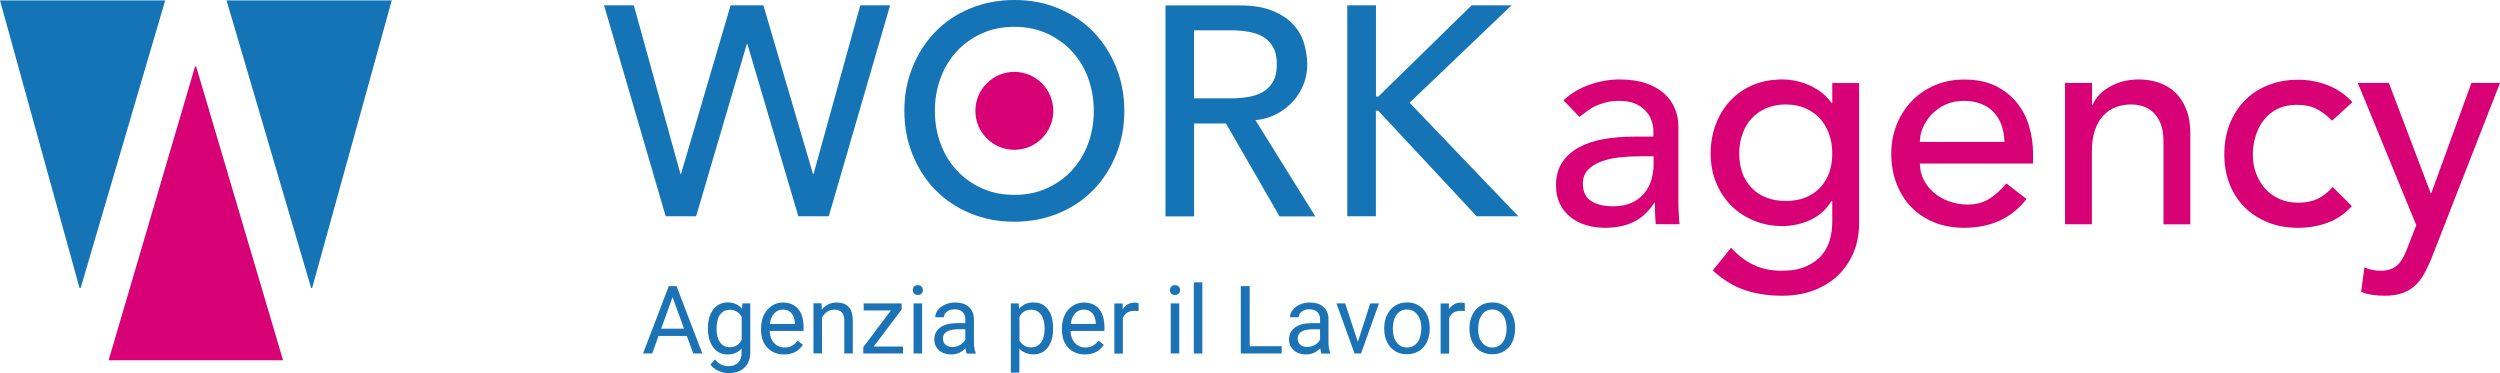 <?xml version="1.0" encoding="UTF-8"?>
<svg id="Livello_2" data-name="Livello 2" xmlns="http://www.w3.org/2000/svg" viewBox="0 0 258 38.51">
  <defs>
    <style>
      .cls-1 {
        fill: #d80075;
      }

      .cls-2 {
        fill: #1474b6;
      }

      .cls-3 {
        fill: #1b73b6;
      }
    </style>
  </defs>
  <g id="Livello_1-2" data-name="Livello 1">
    <path class="cls-2" d="m62.34.55h3.07l4.81,17.4h.06L75.4.55h3.38l5.12,17.4h.06L88.78.55h3.08l-6.33,21.77h-3.14l-5.26-17.77h-.06l-5.23,17.77h-3.14L62.34.55Z"/>
    <path class="cls-2" d="m104.68,20.11c1.25,0,2.38-.23,3.38-.69,1-.46,1.87-1.08,2.58-1.86.72-.78,1.27-1.7,1.66-2.75.39-1.06.58-2.18.58-3.37s-.2-2.31-.58-3.37c-.39-1.06-.94-1.97-1.66-2.75-.72-.78-1.58-1.4-2.58-1.86-1-.46-2.13-.69-3.38-.69s-2.38.23-3.38.69c-1,.46-1.87,1.08-2.58,1.86-.72.78-1.27,1.7-1.66,2.75-.39,1.06-.58,2.18-.58,3.37s.19,2.31.58,3.37c.39,1.06.94,1.97,1.66,2.75.72.78,1.58,1.4,2.58,1.86,1.01.46,2.13.69,3.38.69Zm0,2.77c-1.66,0-3.19-.29-4.58-.88-1.39-.58-2.59-1.39-3.58-2.41-1-1.02-1.77-2.23-2.34-3.63-.56-1.39-.85-2.9-.85-4.52s.28-3.13.85-4.52c.56-1.39,1.34-2.6,2.34-3.63.99-1.03,2.19-1.83,3.58-2.41,1.39-.58,2.92-.88,4.58-.88s3.19.29,4.58.88c1.39.58,2.59,1.39,3.58,2.41.99,1.03,1.77,2.23,2.34,3.63.56,1.39.85,2.9.85,4.52s-.28,3.13-.85,4.52c-.56,1.39-1.34,2.6-2.34,3.63-1,1.03-2.19,1.83-3.58,2.41-1.39.58-2.92.88-4.58.88Z"/>
    <path class="cls-2" d="m123.22,10.15h3.87c.57,0,1.14-.05,1.71-.14.56-.09,1.07-.26,1.51-.51.44-.25.79-.6,1.06-1.06.27-.46.4-1.06.4-1.8s-.13-1.34-.4-1.8c-.27-.46-.62-.82-1.06-1.06-.44-.25-.94-.42-1.51-.51-.56-.09-1.13-.14-1.71-.14h-3.87v7.01Zm-2.95-9.59h7.66c1.39,0,2.54.19,3.44.57.9.38,1.61.86,2.14,1.45.52.58.89,1.24,1.09,1.97.2.73.31,1.43.31,2.11s-.12,1.37-.37,2.01c-.25.65-.6,1.23-1.06,1.75-.46.52-1.02.96-1.69,1.32-.67.36-1.41.58-2.23.66l6.18,9.93h-3.69l-5.53-9.59h-3.29v9.59h-2.95V.55Z"/>
    <path class="cls-2" d="m139.05.55h2.95v9.41h.25l9.62-9.41h4.12l-10.52,10.05,11.22,11.72h-4.3l-10.15-10.89h-.25v10.89h-2.95V.55Z"/>
    <path class="cls-1" d="m169.16,16.13c-.66,0-1.33.04-2.01.11-.69.07-1.31.21-1.88.42-.56.21-1.03.49-1.38.86-.36.37-.54.84-.54,1.41,0,.84.28,1.44.85,1.81.56.37,1.33.55,2.29.55.76,0,1.4-.13,1.94-.38.53-.26.96-.59,1.29-1,.33-.41.56-.87.71-1.37.14-.5.22-1,.22-1.49v-.92h-1.48Zm-7.81-5.78c.78-.72,1.68-1.26,2.71-1.61,1.02-.36,2.05-.54,3.07-.54s1.98.13,2.75.4c.77.27,1.4.63,1.89,1.08.49.45.86.97,1.09,1.55.24.58.35,1.19.35,1.83v7.44c0,.51,0,.98.03,1.41.02.43.05.84.09,1.23h-2.46c-.06-.74-.09-1.48-.09-2.21h-.06c-.61.94-1.34,1.61-2.18,2-.84.39-1.82.58-2.92.58-.68,0-1.32-.09-1.94-.28-.61-.18-1.15-.46-1.61-.83-.46-.37-.83-.82-1.09-1.37-.27-.54-.4-1.17-.4-1.89,0-.94.21-1.73.63-2.37.42-.64.99-1.15,1.72-1.55.73-.4,1.58-.69,2.55-.86.97-.17,2.01-.26,3.12-.26h2.03v-.61c0-.37-.07-.74-.21-1.11-.14-.37-.36-.7-.65-1-.29-.3-.65-.53-1.08-.71-.43-.17-.94-.26-1.54-.26-.53,0-1,.05-1.4.15-.4.1-.76.23-1.09.38-.33.15-.62.33-.89.54-.27.21-.52.4-.77.58l-1.66-1.72Z"/>
    <path class="cls-1" d="m184.29,10.78c-.74,0-1.4.13-2,.38-.6.26-1.1.61-1.51,1.05-.41.44-.73.97-.95,1.6-.23.62-.34,1.31-.34,2.04,0,1.48.43,2.66,1.29,3.55.86.89,2.03,1.34,3.51,1.34s2.65-.45,3.51-1.34c.86-.89,1.29-2.08,1.29-3.55,0-.74-.11-1.42-.34-2.04-.23-.63-.54-1.16-.95-1.6-.41-.44-.91-.79-1.51-1.05-.6-.26-1.26-.38-2-.38Zm7.57,12.24c0,1.11-.19,2.12-.57,3.03-.38.91-.92,1.7-1.61,2.37-.7.67-1.54,1.18-2.52,1.55-.98.37-2.07.55-3.26.55-1.4,0-2.67-.19-3.83-.58-1.16-.39-2.26-1.07-3.31-2.03l1.88-2.34c.72.78,1.5,1.37,2.34,1.77.84.4,1.79.6,2.86.6s1.88-.15,2.55-.45c.68-.3,1.21-.68,1.61-1.15.4-.47.68-1.01.85-1.61.16-.61.24-1.21.24-1.83v-2.15h-.09c-.53.88-1.26,1.53-2.17,1.95-.91.42-1.87.63-2.88.63-1.07,0-2.06-.19-2.97-.57-.91-.38-1.7-.9-2.35-1.57-.66-.67-1.17-1.46-1.54-2.37-.37-.91-.55-1.9-.55-2.97s.17-2.07.52-3c.35-.93.85-1.75,1.49-2.44.65-.7,1.42-1.24,2.34-1.63.91-.39,1.93-.58,3.06-.58.98,0,1.94.22,2.88.65.93.43,1.67,1.04,2.2,1.81h.06v-2.09h2.77v14.45Z"/>
    <path class="cls-1" d="m206.86,14.65c-.02-.62-.12-1.18-.29-1.69-.17-.51-.44-.96-.78-1.34-.35-.38-.78-.68-1.31-.89-.52-.22-1.13-.32-1.83-.32s-1.3.13-1.86.38c-.56.26-1.04.59-1.43,1-.39.41-.69.87-.91,1.37-.22.5-.32,1-.32,1.49h8.73Zm-8.73,2.21c0,.64.14,1.21.42,1.74.28.52.64.97,1.09,1.34.45.37.97.66,1.57.86.6.21,1.21.31,1.85.31.86,0,1.61-.2,2.24-.6.64-.4,1.22-.93,1.75-1.58l2.09,1.6c-1.54,1.99-3.69,2.98-6.46,2.98-1.15,0-2.19-.2-3.12-.58-.93-.39-1.72-.93-2.37-1.61-.65-.69-1.14-1.5-1.49-2.43-.35-.93-.52-1.94-.52-3.03s.19-2.1.57-3.03c.38-.93.9-1.74,1.57-2.43.67-.69,1.46-1.22,2.38-1.61.92-.39,1.93-.58,3.01-.58,1.29,0,2.38.23,3.28.68.89.45,1.62,1.04,2.2,1.77.57.73.99,1.55,1.24,2.46.26.91.38,1.84.38,2.78v.98h-11.68Z"/>
    <path class="cls-1" d="m213.13,8.56h2.77v2.25h.06c.35-.78.95-1.41,1.82-1.89.86-.48,1.85-.72,2.98-.72.7,0,1.37.11,2.01.32.65.22,1.21.55,1.69,1,.48.45.87,1.03,1.15,1.74.29.71.43,1.54.43,2.51v9.38h-2.77v-8.61c0-.68-.09-1.26-.28-1.74-.19-.48-.43-.87-.74-1.17-.31-.3-.66-.51-1.06-.65-.4-.13-.82-.2-1.25-.2-.57,0-1.11.09-1.6.28-.49.18-.92.48-1.29.88-.37.4-.66.91-.86,1.52-.21.62-.31,1.34-.31,2.18v7.5h-2.77v-14.58Z"/>
    <path class="cls-1" d="m240.65,12.44c-.51-.53-1.05-.94-1.61-1.21-.56-.28-1.24-.41-2.01-.41s-1.42.14-1.98.41c-.56.28-1.04.66-1.41,1.14-.38.48-.67,1.04-.86,1.66-.2.63-.29,1.28-.29,1.95s.11,1.32.34,1.92c.23.6.54,1.13.95,1.58.41.45.9.8,1.48,1.06.57.26,1.22.38,1.94.38.78,0,1.44-.14,2-.41.55-.28,1.07-.68,1.54-1.21l1.97,1.97c-.72.8-1.55,1.37-2.51,1.72-.95.35-1.96.52-3.03.52-1.13,0-2.16-.18-3.09-.55-.93-.37-1.74-.89-2.41-1.55-.68-.67-1.2-1.47-1.57-2.4-.37-.93-.55-1.96-.55-3.09s.18-2.16.55-3.11c.37-.94.89-1.75,1.55-2.43.67-.68,1.46-1.2,2.4-1.58.93-.38,1.97-.57,3.12-.57,1.07,0,2.09.19,3.06.57.97.38,1.82.96,2.54,1.74l-2.09,1.91Z"/>
    <path class="cls-1" d="m243.33,8.56h3.2l4.32,11.38h.06l4.14-11.38h2.95l-6.92,17.71c-.24.64-.5,1.21-.77,1.74-.26.52-.58.97-.95,1.34-.37.37-.81.66-1.33.86-.52.2-1.16.31-1.91.31-.41,0-.82-.03-1.24-.08-.42-.05-.82-.16-1.21-.32l.34-2.52c.55.23,1.1.34,1.65.34.43,0,.79-.06,1.08-.17.29-.11.55-.28.76-.49.21-.22.39-.47.53-.75.14-.29.29-.61.43-.98l.9-2.31-6.03-14.67Z"/>
    <path class="cls-1" d="m108.7,11.44c0,2.22-1.8,4.02-4.02,4.02s-4.02-1.8-4.02-4.02,1.8-4.02,4.02-4.02,4.02,1.8,4.02,4.02Z"/>
    <path class="cls-3" d="m70.87,34.67h-2.91l-.65,1.81h-.95l2.66-6.95h.8l2.66,6.95h-.94l-.66-1.81Zm-2.64-.75h2.36l-1.18-3.25-1.18,3.25Z"/>
    <path class="cls-3" d="m73.06,33.85c0-.81.19-1.45.56-1.92.37-.48.87-.72,1.48-.72s1.12.22,1.48.67l.04-.57h.81v5.04c0,.67-.2,1.2-.6,1.58-.39.39-.93.58-1.6.58-.37,0-.74-.08-1.09-.24-.36-.16-.63-.38-.82-.65l.46-.53c.38.47.84.7,1.39.7.43,0,.76-.12,1-.36.24-.24.36-.58.36-1.02v-.44c-.35.41-.84.61-1.45.61s-1.1-.24-1.47-.73c-.37-.49-.56-1.15-.56-1.99Zm.89.1c0,.58.12,1.04.36,1.38.24.33.57.5,1,.5.56,0,.97-.25,1.23-.76v-2.36c-.27-.49-.68-.74-1.22-.74-.43,0-.77.17-1.01.5-.24.33-.36.83-.36,1.49Z"/>
    <path class="cls-3" d="m80.91,36.58c-.7,0-1.27-.23-1.71-.69-.44-.46-.66-1.08-.66-1.85v-.16c0-.51.1-.97.29-1.37.2-.4.47-.72.82-.95.35-.23.74-.34,1.15-.34.67,0,1.19.22,1.57.66s.56,1.08.56,1.9v.37h-3.5c.01.51.16.92.44,1.24.29.31.65.47,1.09.47.31,0,.58-.06.79-.19.22-.13.41-.3.57-.51l.54.42c-.43.67-1.08,1-1.95,1Zm-.11-4.63c-.36,0-.66.13-.9.39-.24.26-.39.62-.45,1.09h2.59v-.07c-.03-.45-.15-.8-.36-1.04-.22-.25-.51-.37-.88-.37Z"/>
    <path class="cls-3" d="m84.78,31.31l.03.65c.39-.5.91-.74,1.55-.74,1.09,0,1.64.62,1.65,1.85v3.41h-.88v-3.42c0-.37-.09-.65-.26-.83-.17-.18-.43-.27-.78-.27-.29,0-.54.08-.75.23-.22.15-.39.35-.51.6v3.68h-.88v-5.17h.84Z"/>
    <path class="cls-3" d="m90.17,35.76h3.02v.72h-4.1v-.65l2.85-3.79h-2.81v-.73h3.92v.63l-2.88,3.82Z"/>
    <path class="cls-3" d="m95.16,36.48h-.88v-5.17h.88v5.17Zm-.96-6.54c0-.14.04-.26.13-.36.09-.1.22-.15.39-.15s.3.05.39.15c.09.1.13.22.13.36s-.04.26-.13.36c-.09.1-.22.14-.39.14s-.3-.05-.39-.14c-.09-.1-.13-.21-.13-.36Z"/>
    <path class="cls-3" d="m99.76,36.48c-.05-.1-.09-.28-.12-.54-.41.43-.9.64-1.47.64-.51,0-.93-.14-1.26-.43-.32-.29-.49-.66-.49-1.1,0-.54.2-.96.61-1.25.41-.3.99-.45,1.73-.45h.86v-.41c0-.31-.09-.55-.28-.74-.18-.18-.46-.28-.82-.28-.32,0-.58.08-.79.24-.21.16-.32.35-.32.58h-.89c0-.26.09-.51.27-.74.18-.24.43-.43.75-.57.32-.14.66-.21,1.04-.21.6,0,1.06.15,1.4.45.34.3.51.71.53,1.23v2.38c0,.47.06.85.18,1.13v.08h-.93Zm-1.47-.67c.28,0,.54-.07.79-.21.25-.14.43-.33.54-.56v-1.06h-.69c-1.08,0-1.62.32-1.62.95,0,.28.09.49.28.65.18.16.42.23.71.23Z"/>
    <path class="cls-3" d="m108.68,33.95c0,.79-.18,1.42-.54,1.9-.36.48-.85.72-1.46.72s-1.12-.2-1.48-.6v2.49h-.88v-7.15h.81l.04.57c.36-.45.86-.67,1.5-.67s1.11.23,1.47.7c.36.47.54,1.12.54,1.95v.08Zm-.88-.1c0-.58-.12-1.04-.37-1.38-.25-.34-.59-.51-1.02-.51-.53,0-.94.24-1.2.71v2.47c.26.47.67.71,1.21.71.42,0,.76-.17,1.01-.5.25-.34.38-.84.38-1.5Z"/>
    <path class="cls-3" d="m111.96,36.58c-.7,0-1.27-.23-1.71-.69-.44-.46-.66-1.08-.66-1.85v-.16c0-.51.1-.97.29-1.37.2-.4.47-.72.82-.95.35-.23.74-.34,1.15-.34.67,0,1.19.22,1.57.66.37.44.56,1.08.56,1.9v.37h-3.5c.01.51.16.92.44,1.24.29.31.65.47,1.09.47.31,0,.58-.06.79-.19.22-.13.41-.3.57-.51l.54.42c-.43.67-1.08,1-1.95,1Zm-.11-4.63c-.36,0-.66.13-.9.39-.24.26-.39.62-.45,1.09h2.59v-.07c-.03-.45-.15-.8-.36-1.04-.22-.25-.51-.37-.88-.37Z"/>
    <path class="cls-3" d="m117.5,32.11c-.13-.02-.28-.03-.44-.03-.58,0-.97.25-1.18.74v3.67h-.88v-5.17h.86v.6c.3-.46.71-.69,1.25-.69.17,0,.3.02.39.07v.82Z"/>
    <path class="cls-3" d="m121.7,36.48h-.88v-5.17h.88v5.17Zm-.96-6.54c0-.14.04-.26.13-.36.09-.1.22-.15.39-.15s.3.05.39.15c.09.1.13.22.13.36s-.04.26-.13.36c-.09.1-.22.14-.39.14s-.3-.05-.39-.14c-.09-.1-.13-.21-.13-.36Z"/>
    <path class="cls-3" d="m124.08,36.48h-.88v-7.34h.88v7.34Z"/>
    <path class="cls-3" d="m128.98,35.73h3.29v.75h-4.22v-6.95h.92v6.2Z"/>
    <path class="cls-3" d="m136.37,36.48c-.05-.1-.09-.28-.12-.54-.41.43-.9.64-1.47.64-.51,0-.93-.14-1.26-.43-.32-.29-.49-.66-.49-1.1,0-.54.2-.96.61-1.25.41-.3.99-.45,1.73-.45h.86v-.41c0-.31-.09-.55-.28-.74-.18-.18-.46-.28-.82-.28-.32,0-.58.08-.79.24-.21.16-.32.35-.32.58h-.89c0-.26.09-.51.27-.74.18-.24.43-.43.74-.57.32-.14.66-.21,1.04-.21.6,0,1.06.15,1.4.45.34.3.51.71.52,1.23v2.38c0,.47.06.85.18,1.13v.08h-.93Zm-1.47-.67c.28,0,.54-.07.79-.21.25-.14.43-.33.54-.56v-1.06h-.69c-1.08,0-1.62.32-1.62.95,0,.28.09.49.28.65.18.16.42.23.71.23Z"/>
    <path class="cls-3" d="m140.13,35.28l1.28-3.97h.9l-1.85,5.17h-.67l-1.87-5.17h.9l1.31,3.97Z"/>
    <path class="cls-3" d="m142.85,33.85c0-.51.1-.96.3-1.37.2-.4.48-.72.83-.94.36-.22.76-.33,1.22-.33.7,0,1.27.24,1.7.73.44.49.65,1.14.65,1.94v.06c0,.5-.1.96-.29,1.36-.19.4-.47.71-.83.93-.36.22-.77.33-1.23.33-.7,0-1.27-.24-1.7-.73-.43-.49-.65-1.13-.65-1.93v-.06Zm.89.11c0,.57.13,1.03.4,1.38.27.35.62.52,1.07.52s.81-.18,1.07-.53c.26-.35.4-.85.4-1.48,0-.57-.13-1.03-.41-1.38-.27-.35-.62-.53-1.07-.53s-.79.17-1.06.52c-.27.35-.4.84-.4,1.49Z"/>
    <path class="cls-3" d="m151.16,32.11c-.13-.02-.28-.03-.43-.03-.58,0-.97.25-1.18.74v3.67h-.88v-5.17h.86v.6c.3-.46.72-.69,1.25-.69.17,0,.3.02.39.07v.82Z"/>
    <path class="cls-3" d="m151.65,33.85c0-.51.1-.96.3-1.37.2-.4.48-.72.83-.94.36-.22.76-.33,1.22-.33.7,0,1.27.24,1.71.73.44.49.65,1.14.65,1.94v.06c0,.5-.1.96-.29,1.36-.19.4-.47.71-.83.93-.36.22-.77.33-1.23.33-.7,0-1.27-.24-1.71-.73-.43-.49-.65-1.13-.65-1.93v-.06Zm.89.11c0,.57.13,1.03.4,1.38.27.35.62.52,1.07.52s.8-.18,1.07-.53c.26-.35.4-.85.4-1.48,0-.57-.14-1.03-.41-1.38-.27-.35-.62-.53-1.07-.53s-.79.17-1.05.52c-.27.35-.4.84-.4,1.49Z"/>
    <path class="cls-1" d="m29.21,37.18L20.24,6.86h-.11l-8.92,30.32"/>
    <path class="cls-2" d="m23.38.04l8.73,29.69h.1L40.43.04"/>
    <path class="cls-2" d="m0,.04l8.21,29.69h.11L17.05.04"/>
  </g>
</svg>